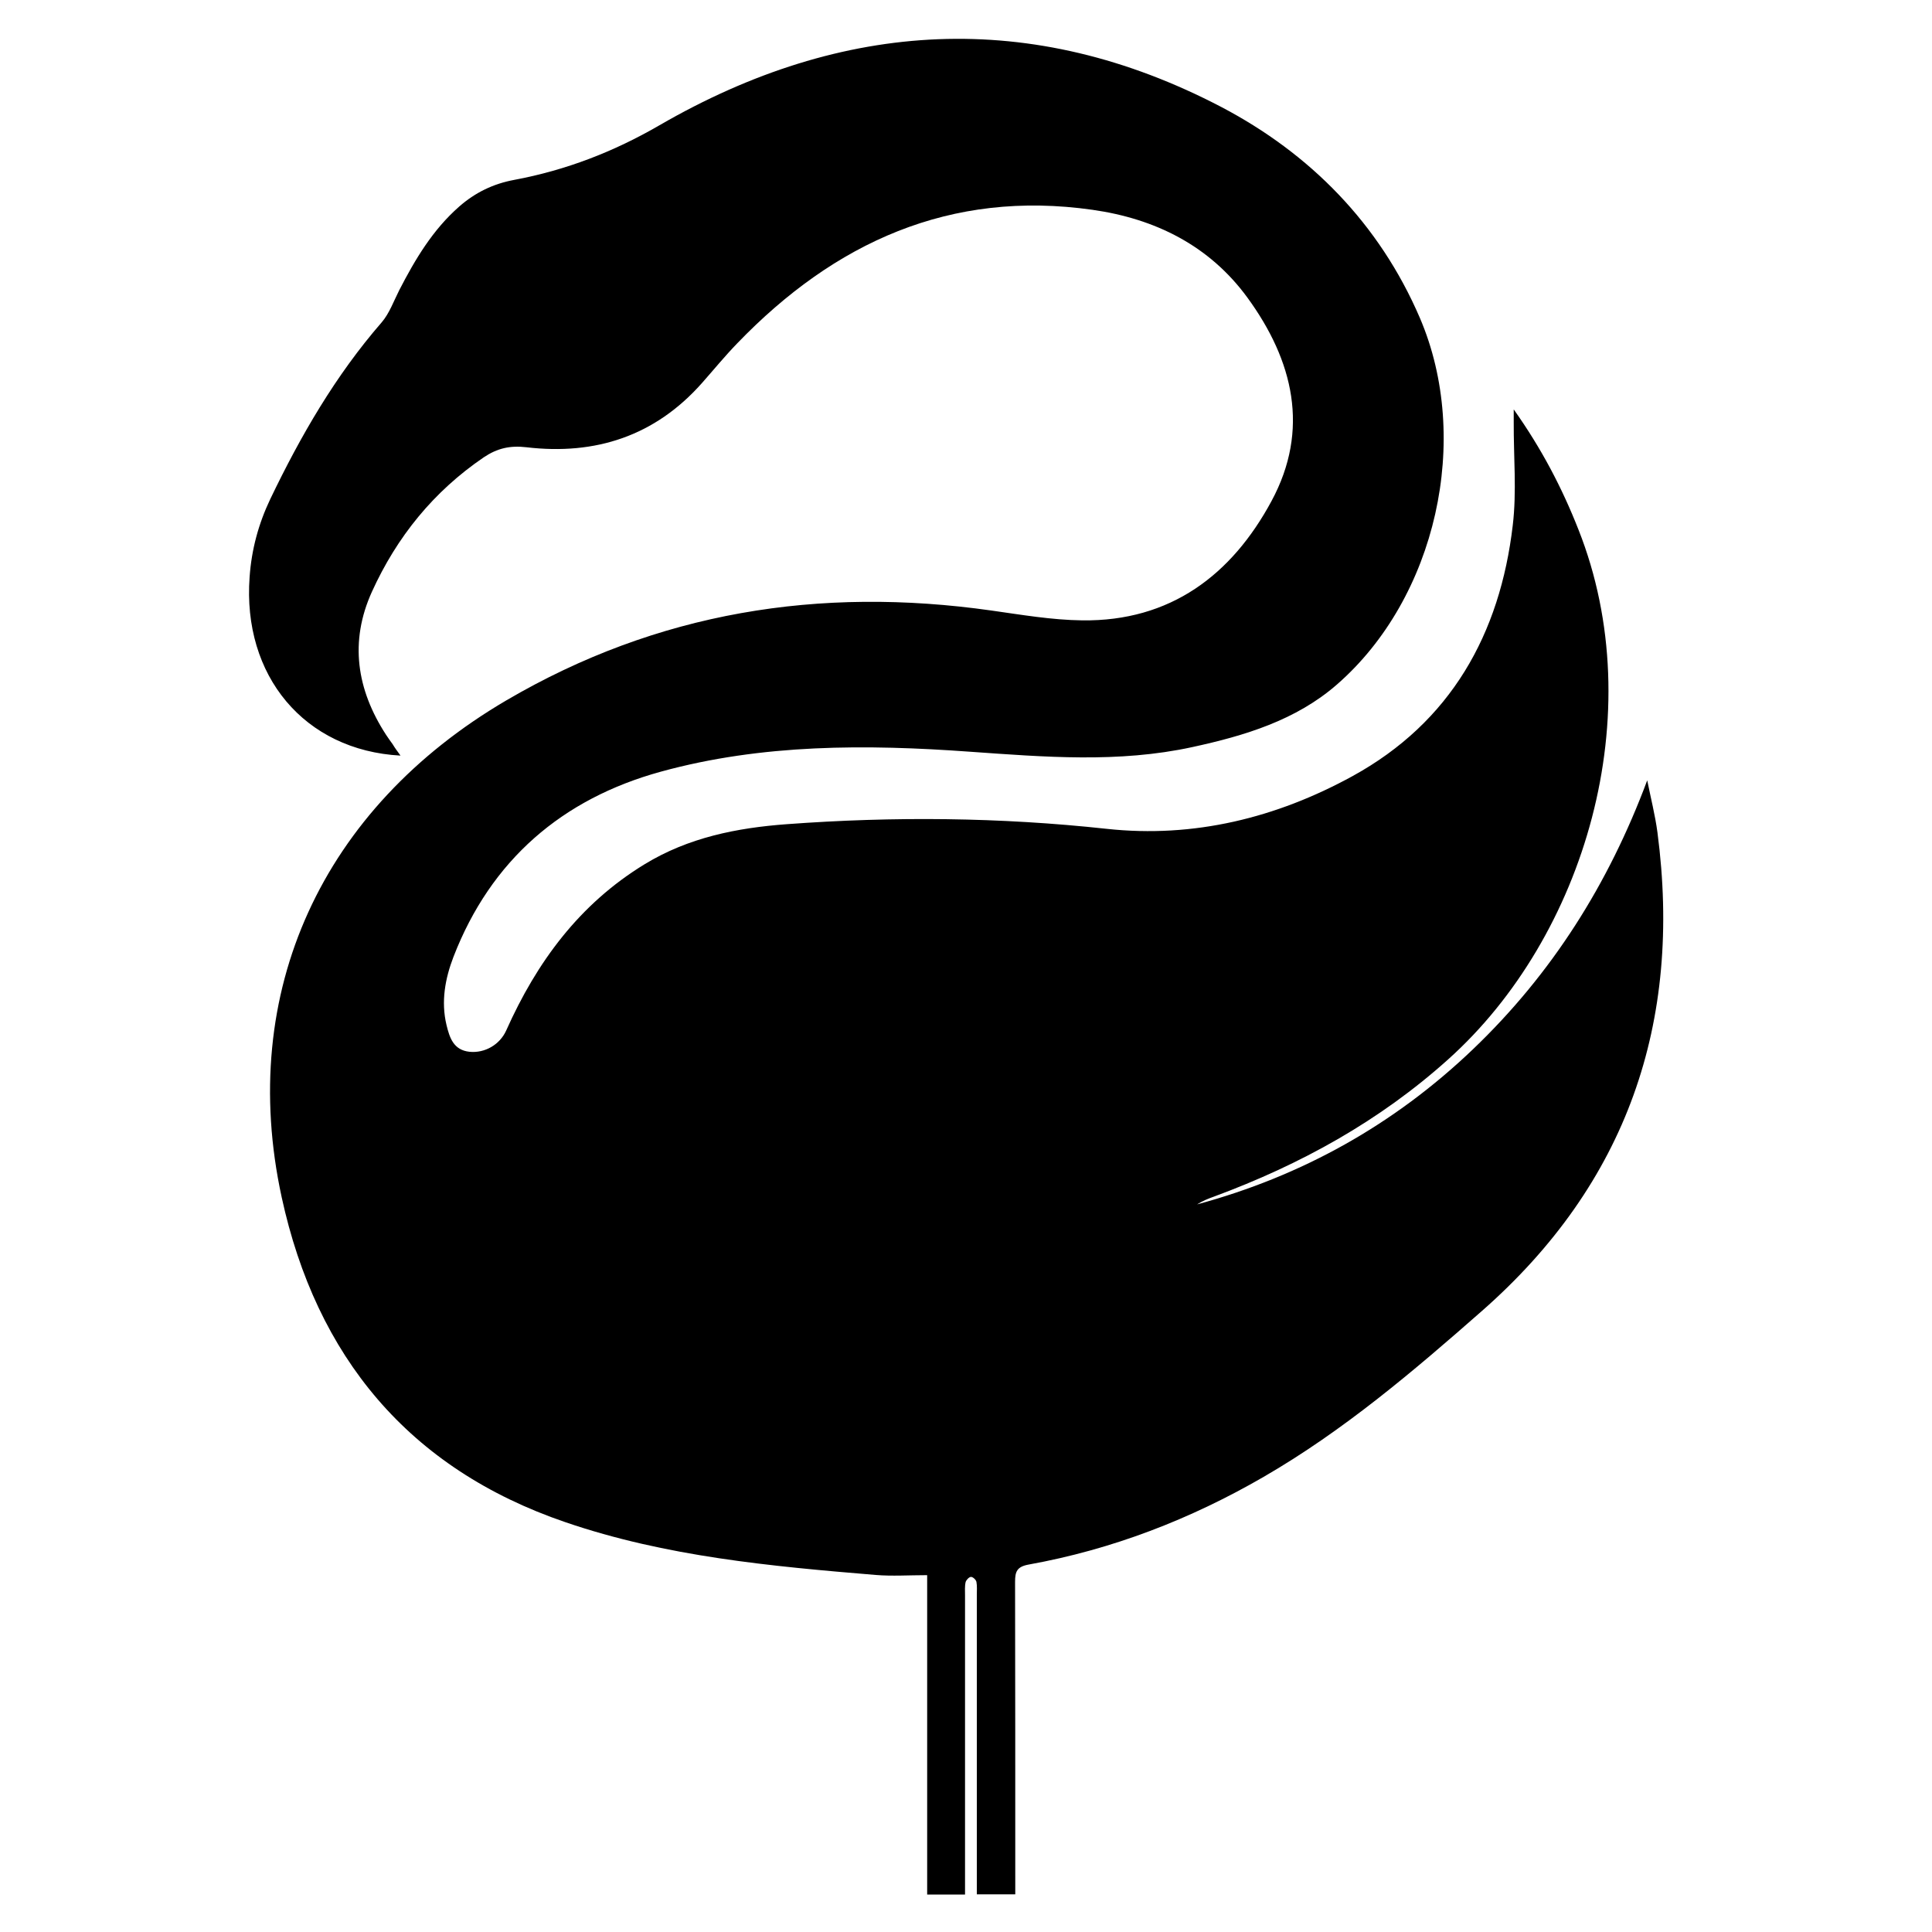 <?xml version="1.0" encoding="utf-8"?>
<!-- Generator: Adobe Illustrator 22.1.0, SVG Export Plug-In . SVG Version: 6.00 Build 0)  -->
<svg version="1.1" id="Layer_1" xmlns="http://www.w3.org/2000/svg" xmlns:xlink="http://www.w3.org/1999/xlink" x="0px" y="0px"
	 viewBox="0 0 1000 1000" style="enable-background:new 0 0 1000 1000;" xml:space="preserve">
<g>
	<path d="M207.3,391.1c-49.8-2.7-81.9-41.4-78.1-92.5c1-14.2,4.6-27.5,10.7-40.3c15.7-32.7,33.7-63.9,57.7-91.5
		c4-4.7,6.2-11,9.1-16.7c8.2-15.9,17.3-31.2,31-43.2c8.2-7.2,17.6-11.8,28.5-13.8c26.7-5,51.4-14.5,75.2-28.3
		c94.9-54.9,192.7-60.6,290.6-9.5c46,24.1,81.9,60.4,102.9,109.2c26.9,62.7,8.6,144.9-42.9,189.8c-21.2,18.5-47.7,26.5-74.9,32.4
		c-38.2,8.3-76.5,5.1-114.9,2.4c-53.8-3.9-107.7-4.1-160.1,10.3c-51,14-88,45.7-107.4,95.9c-4.3,11.2-6.5,23.1-3.6,35.2
		c1.6,6.6,3.6,13,11.9,13.9c8,0.8,15.7-3.7,19-11c15.8-35.4,37.9-65.5,71.7-86.1c22.6-13.8,47.7-18.8,73.5-20.7
		c55.3-4.1,110.4-3.6,165.6,2.4c45.2,4.9,87.9-5.7,127.3-27.3c50.8-27.9,76.3-73.5,82.9-129.8c2.1-17.6,0.4-35.5,0.5-53.3
		c0-1.7,0-3.3,0-6.7c14.4,20.3,25,40.6,33.5,62.2c37.8,95.4,3.3,210.8-67.4,274.2c-35.6,32-76.5,54.5-121.1,71
		c-3.1,1.1-6.1,2.3-8.9,4.1c54.3-14.7,102-41.3,142.8-80.3c40.9-39.1,70.2-85.6,90.2-139.2c1.8,9,4.1,18,5.3,27
		c12.9,98.3-15.7,181.6-90.8,247.6c-35.6,31.3-71.7,62-113,85.9c-38,22-78.4,37.6-121.6,45.4c-6.2,1.1-7.1,3.7-7.1,9
		c0.1,50.7,0.1,101.4,0.1,152.2c0,3,0,6,0,9.5c-6.7,0-12.7,0-19.9,0c0-3,0-5.9,0-8.9c0-48.7,0-97.4,0-146c0-2.3,0.2-4.7-0.2-6.8
		c-0.2-1.1-1.8-2.6-2.8-2.6c-1,0-2.5,1.6-2.8,2.7c-0.5,2.2-0.3,4.6-0.3,6.9c0,48.4,0,96.9,0,145.3c0,3,0,6,0,9.5
		c-6.7,0-12.7,0-19.6,0c0-54.7,0-109.3,0-165.3c-9.5,0-18.1,0.6-26.6-0.1c-54.3-4.5-108.6-9.5-160.6-27.3
		c-81.2-27.7-129-85.8-146.9-168.2c-23.1-106.4,21.1-201.4,116.3-257.2c78.2-45.8,162.1-59.1,251-46.5c15.6,2.2,31.3,4.9,47,5.1
		c45.7,0.6,77.4-23.5,98-61.7c20-37,11.3-72.8-12.4-105.3c-19.7-27-47.8-40.9-80.2-45.5c-73.7-10.5-133.6,16.9-183.9,69.1
		c-6.4,6.6-12.2,13.7-18.3,20.6c-24.3,27.4-55.1,37.4-90.8,33.2c-8.5-1-15.1,0.5-22.1,5.2c-26,17.7-45,41.2-57.9,69.6
		c-11.7,25.8-7.9,50.6,7.3,74c1.1,1.7,2.3,3.3,3.5,5C204.3,387,205.5,388.6,207.3,391.1z"/>
</g>
</svg>
